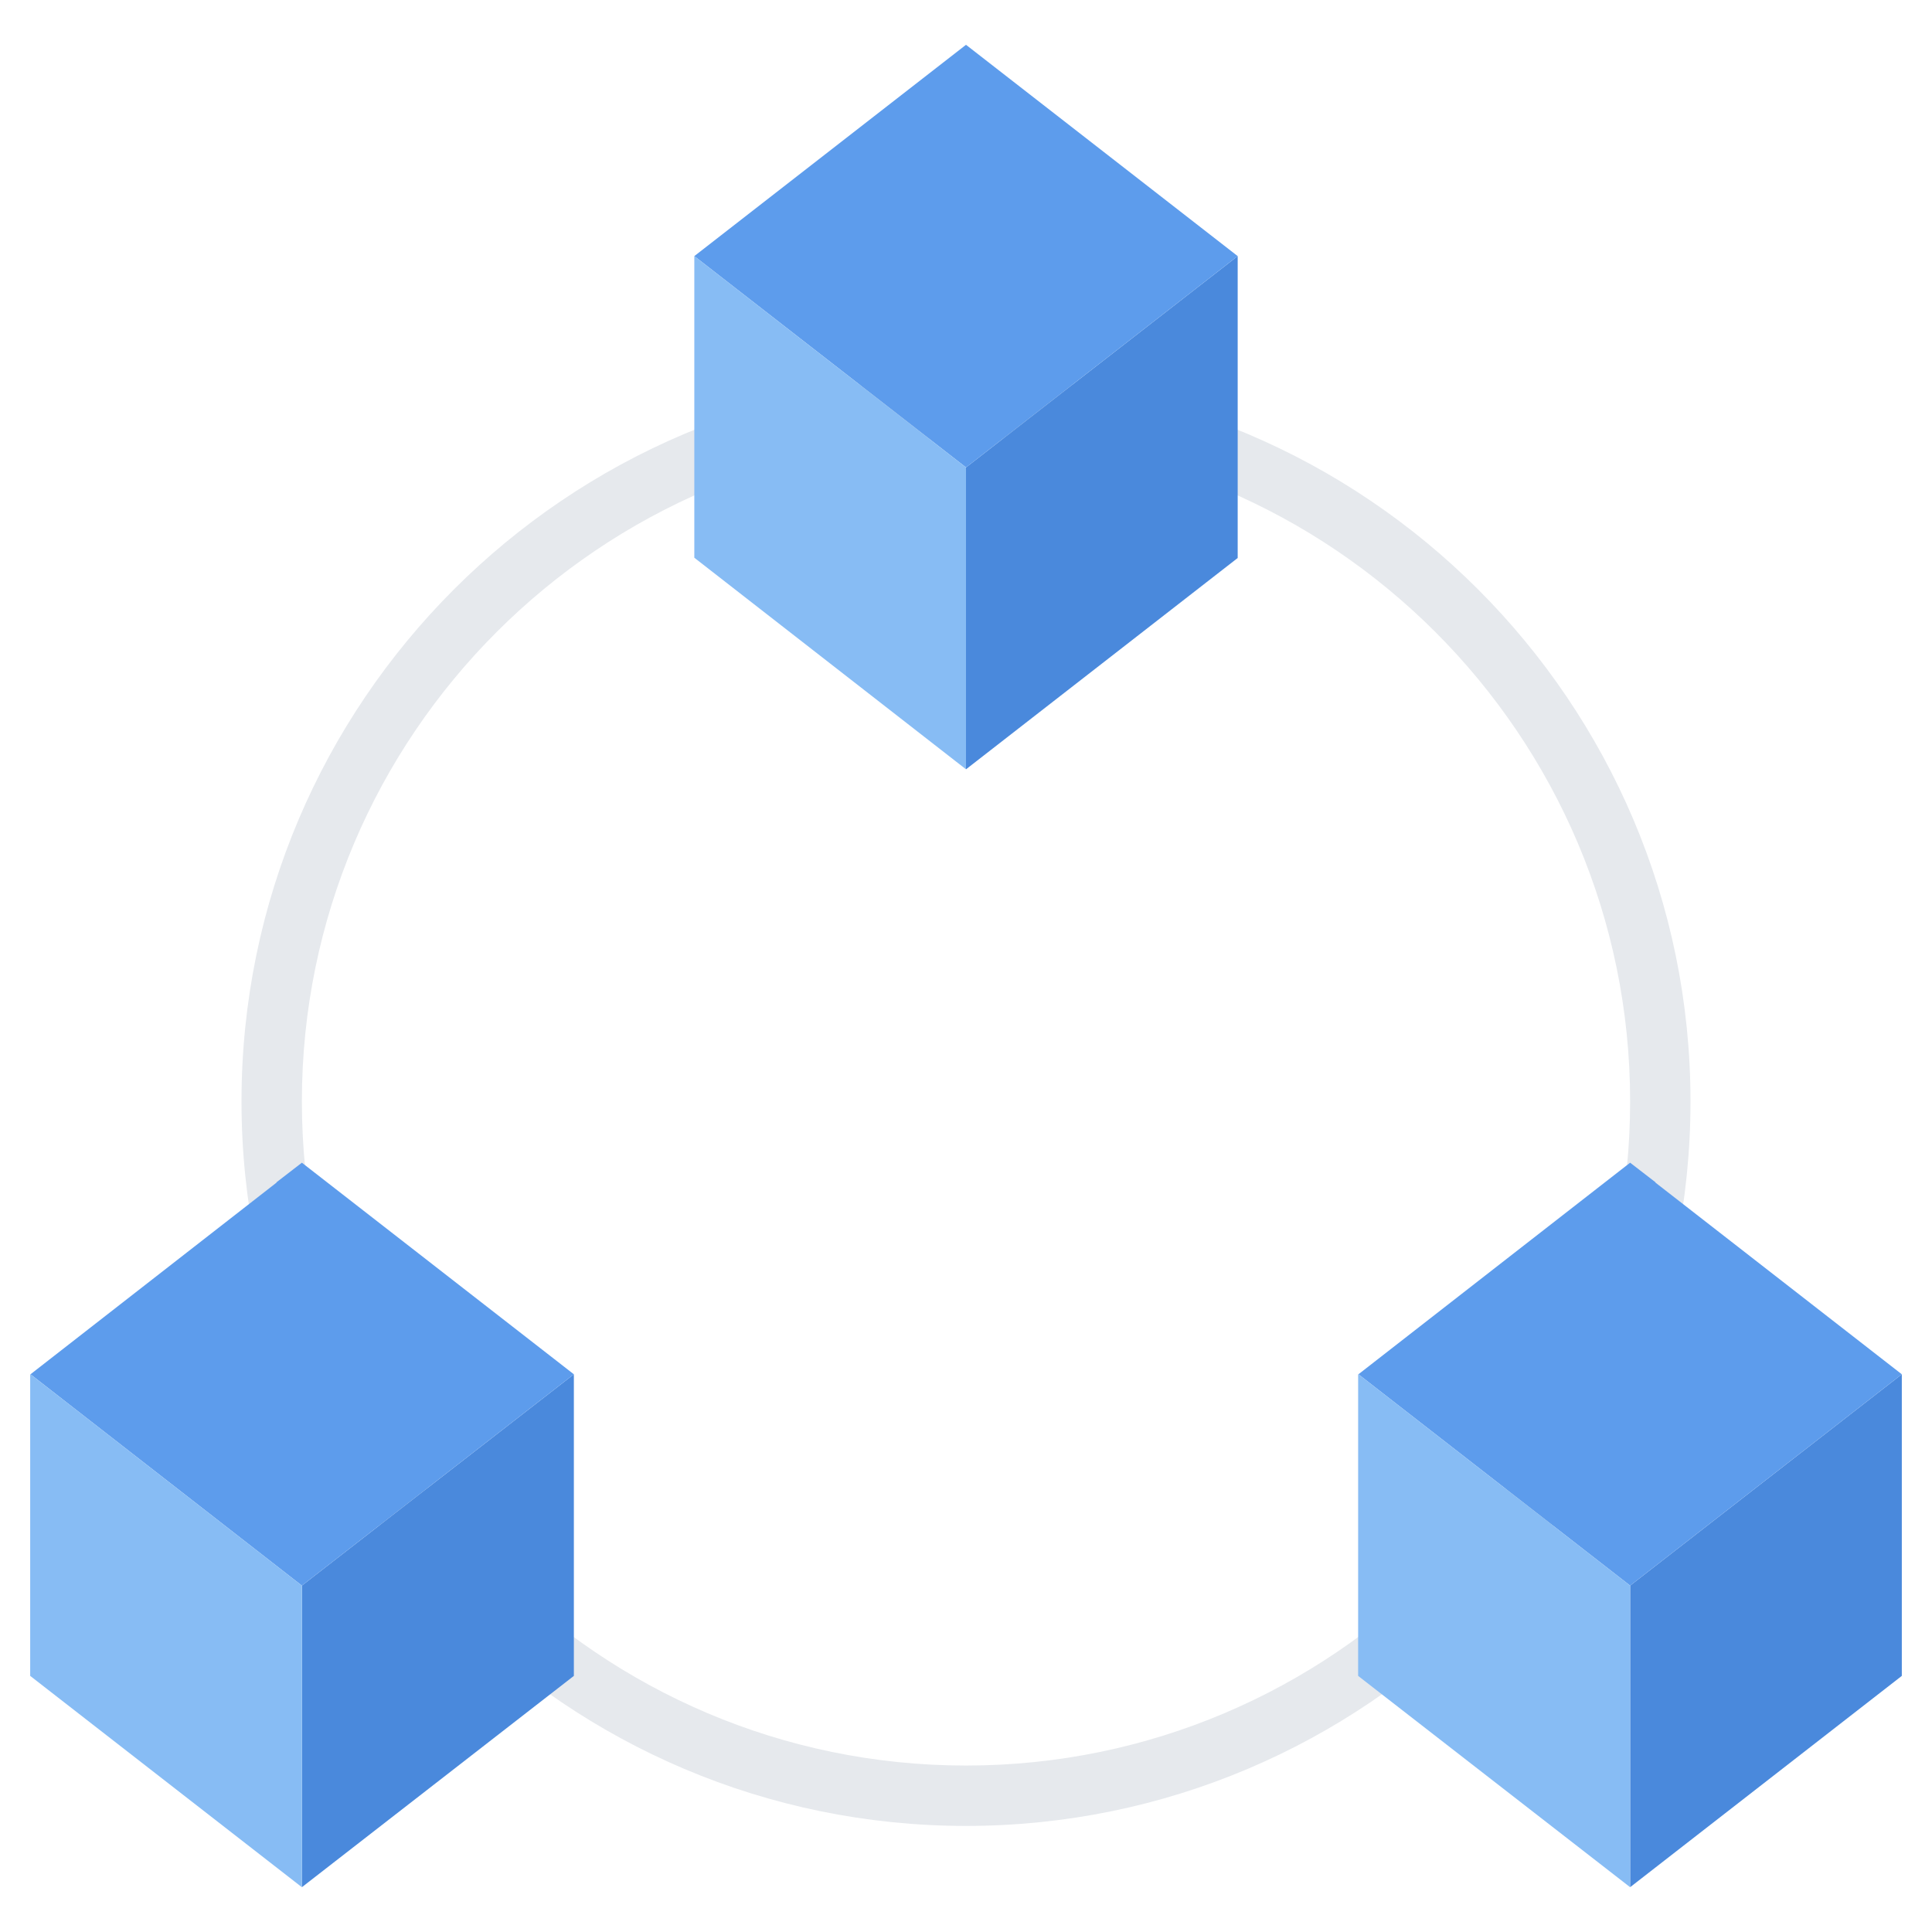 <svg id="icons" enable-background="new 0 0 64 64" height="512" viewBox="0 0 64 64" width="512" xmlns="http://www.w3.org/2000/svg"><path d="m32 60.486c-13.233 0-24-10.767-24-24s10.767-24 24-24 24 10.767 24 24-10.767 24-24 24zm0-46c-12.131 0-22 9.869-22 22s9.869 22 22 22 22-9.869 22-22-9.869-22-22-22z" fill="#e6e9ed"/><path d="m63 45.525v9.991l-9 7v-9.991z" fill="#4a89dc"/><path d="m54 52.525-9-7 9-7.009.84.648v.012l8.16 6.349z" fill="#5d9cec"/><path d="m54 52.525v9.991l-9.01-7v-.032-9.959h.01z" fill="#87bcf4"/><path d="m41 15.314v3.17l-9 7v-10l9-7z" fill="#4a89dc"/><path d="m41 8.484-9 7-9-7 9-7z" fill="#5d9cec"/><path d="m32 15.484v10l-9-7.009v-3.161-6.83z" fill="#87bcf4"/><path d="m19.01 55.475v.041l-9.01 7v-9.991l9.01-7z" fill="#4a89dc"/><path d="m10 52.525-8.99-7 8.15-6.349v-.012l.84-.648 9.01 7.009z" fill="#5d9cec"/><path d="m10 52.525v9.991l-9-7v-9.991h.01z" fill="#87bcf4"/></svg>